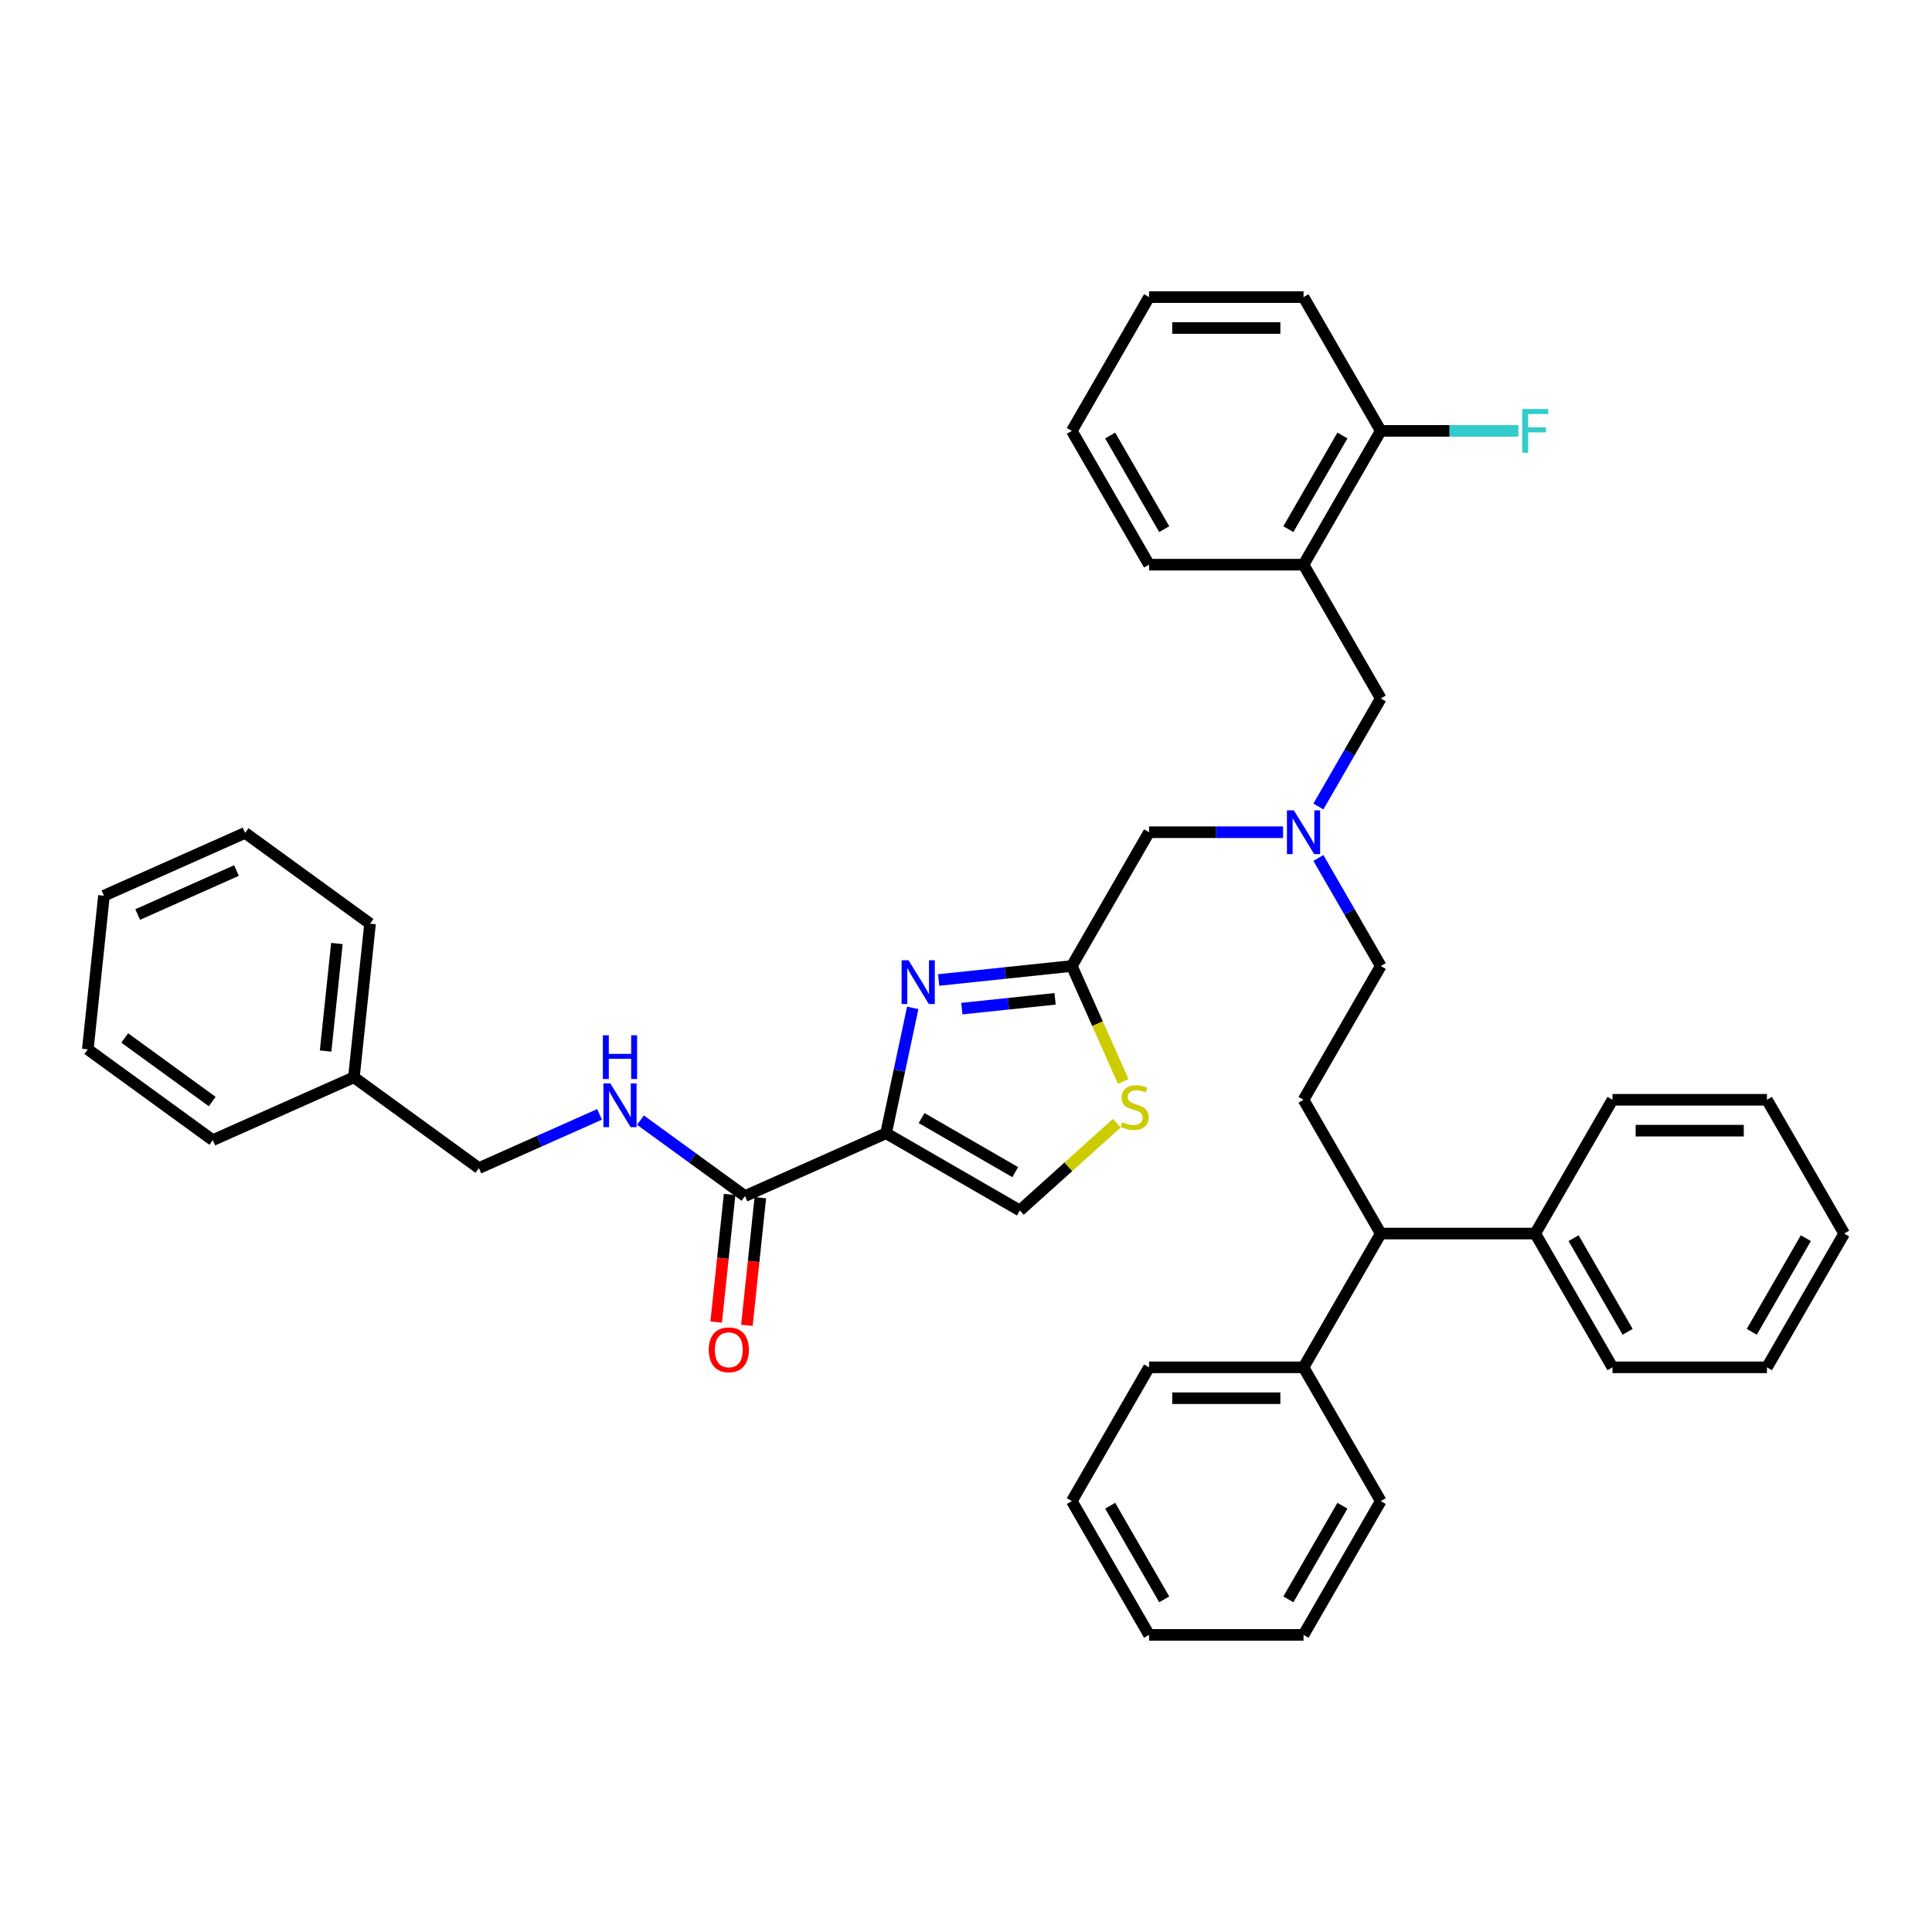 <?xml version='1.0' encoding='iso-8859-1'?>
<svg version='1.1' baseProfile='full'
              xmlns='http://www.w3.org/2000/svg'
                      xmlns:rdkit='http://www.rdkit.org/xml'
                      xmlns:xlink='http://www.w3.org/1999/xlink'
                  xml:space='preserve'
width='1000px' height='1000px' viewBox='0 0 1000 1000'>
<!-- END OF HEADER -->
<rect style='opacity:1.0;fill:#FFFFFF;stroke:none' width='1000' height='1000' x='0' y='0'> </rect>
<path class='bond-0' d='M 183.181,557.613 L 247.865,604.609' style='fill:none;fill-rule:evenodd;stroke:#000000;stroke-width:6px;stroke-linecap:butt;stroke-linejoin:miter;stroke-opacity:1' />
<path class='bond-1' d='M 183.181,557.613 L 191.538,478.097' style='fill:none;fill-rule:evenodd;stroke:#000000;stroke-width:6px;stroke-linecap:butt;stroke-linejoin:miter;stroke-opacity:1' />
<path class='bond-1' d='M 168.531,544.014 L 174.382,488.353' style='fill:none;fill-rule:evenodd;stroke:#000000;stroke-width:6px;stroke-linecap:butt;stroke-linejoin:miter;stroke-opacity:1' />
<path class='bond-2' d='M 183.181,557.613 L 110.139,590.134' style='fill:none;fill-rule:evenodd;stroke:#000000;stroke-width:6px;stroke-linecap:butt;stroke-linejoin:miter;stroke-opacity:1' />
<path class='bond-3' d='M 385.592,619.085 L 358.543,599.433' style='fill:none;fill-rule:evenodd;stroke:#000000;stroke-width:6px;stroke-linecap:butt;stroke-linejoin:miter;stroke-opacity:1' />
<path class='bond-3' d='M 358.543,599.433 L 331.493,579.78' style='fill:none;fill-rule:evenodd;stroke:#0000FF;stroke-width:6px;stroke-linecap:butt;stroke-linejoin:miter;stroke-opacity:1' />
<path class='bond-4' d='M 377.64,618.249 L 374.168,651.283' style='fill:none;fill-rule:evenodd;stroke:#000000;stroke-width:6px;stroke-linecap:butt;stroke-linejoin:miter;stroke-opacity:1' />
<path class='bond-4' d='M 374.168,651.283 L 370.696,684.317' style='fill:none;fill-rule:evenodd;stroke:#FF0000;stroke-width:6px;stroke-linecap:butt;stroke-linejoin:miter;stroke-opacity:1' />
<path class='bond-4' d='M 393.543,619.921 L 390.071,652.955' style='fill:none;fill-rule:evenodd;stroke:#000000;stroke-width:6px;stroke-linecap:butt;stroke-linejoin:miter;stroke-opacity:1' />
<path class='bond-4' d='M 390.071,652.955 L 386.599,685.989' style='fill:none;fill-rule:evenodd;stroke:#FF0000;stroke-width:6px;stroke-linecap:butt;stroke-linejoin:miter;stroke-opacity:1' />
<path class='bond-5' d='M 385.592,619.085 L 458.634,586.565' style='fill:none;fill-rule:evenodd;stroke:#000000;stroke-width:6px;stroke-linecap:butt;stroke-linejoin:miter;stroke-opacity:1' />
<path class='bond-6' d='M 310.321,576.802 L 279.093,590.706' style='fill:none;fill-rule:evenodd;stroke:#0000FF;stroke-width:6px;stroke-linecap:butt;stroke-linejoin:miter;stroke-opacity:1' />
<path class='bond-6' d='M 279.093,590.706 L 247.865,604.609' style='fill:none;fill-rule:evenodd;stroke:#000000;stroke-width:6px;stroke-linecap:butt;stroke-linejoin:miter;stroke-opacity:1' />
<path class='bond-7' d='M 682.396,417.437 L 698.539,389.476' style='fill:none;fill-rule:evenodd;stroke:#0000FF;stroke-width:6px;stroke-linecap:butt;stroke-linejoin:miter;stroke-opacity:1' />
<path class='bond-7' d='M 698.539,389.476 L 714.682,361.515' style='fill:none;fill-rule:evenodd;stroke:#000000;stroke-width:6px;stroke-linecap:butt;stroke-linejoin:miter;stroke-opacity:1' />
<path class='bond-8' d='M 682.396,444.078 L 698.539,472.039' style='fill:none;fill-rule:evenodd;stroke:#0000FF;stroke-width:6px;stroke-linecap:butt;stroke-linejoin:miter;stroke-opacity:1' />
<path class='bond-8' d='M 698.539,472.039 L 714.682,500' style='fill:none;fill-rule:evenodd;stroke:#000000;stroke-width:6px;stroke-linecap:butt;stroke-linejoin:miter;stroke-opacity:1' />
<path class='bond-9' d='M 664.119,430.757 L 629.435,430.757' style='fill:none;fill-rule:evenodd;stroke:#0000FF;stroke-width:6px;stroke-linecap:butt;stroke-linejoin:miter;stroke-opacity:1' />
<path class='bond-9' d='M 629.435,430.757 L 594.751,430.757' style='fill:none;fill-rule:evenodd;stroke:#000000;stroke-width:6px;stroke-linecap:butt;stroke-linejoin:miter;stroke-opacity:1' />
<path class='bond-10' d='M 714.682,361.515 L 674.705,292.272' style='fill:none;fill-rule:evenodd;stroke:#000000;stroke-width:6px;stroke-linecap:butt;stroke-linejoin:miter;stroke-opacity:1' />
<path class='bond-11' d='M 458.634,586.565 L 465.53,554.121' style='fill:none;fill-rule:evenodd;stroke:#000000;stroke-width:6px;stroke-linecap:butt;stroke-linejoin:miter;stroke-opacity:1' />
<path class='bond-11' d='M 465.53,554.121 L 472.426,521.678' style='fill:none;fill-rule:evenodd;stroke:#0000FF;stroke-width:6px;stroke-linecap:butt;stroke-linejoin:miter;stroke-opacity:1' />
<path class='bond-12' d='M 458.634,586.565 L 527.876,626.542' style='fill:none;fill-rule:evenodd;stroke:#000000;stroke-width:6px;stroke-linecap:butt;stroke-linejoin:miter;stroke-opacity:1' />
<path class='bond-12' d='M 477.016,578.713 L 525.485,606.697' style='fill:none;fill-rule:evenodd;stroke:#000000;stroke-width:6px;stroke-linecap:butt;stroke-linejoin:miter;stroke-opacity:1' />
<path class='bond-13' d='M 485.843,507.245 L 520.308,503.622' style='fill:none;fill-rule:evenodd;stroke:#0000FF;stroke-width:6px;stroke-linecap:butt;stroke-linejoin:miter;stroke-opacity:1' />
<path class='bond-13' d='M 520.308,503.622 L 554.774,500' style='fill:none;fill-rule:evenodd;stroke:#000000;stroke-width:6px;stroke-linecap:butt;stroke-linejoin:miter;stroke-opacity:1' />
<path class='bond-13' d='M 497.854,522.061 L 521.98,519.526' style='fill:none;fill-rule:evenodd;stroke:#0000FF;stroke-width:6px;stroke-linecap:butt;stroke-linejoin:miter;stroke-opacity:1' />
<path class='bond-13' d='M 521.98,519.526 L 546.106,516.99' style='fill:none;fill-rule:evenodd;stroke:#000000;stroke-width:6px;stroke-linecap:butt;stroke-linejoin:miter;stroke-opacity:1' />
<path class='bond-14' d='M 554.774,500 L 568.076,529.877' style='fill:none;fill-rule:evenodd;stroke:#000000;stroke-width:6px;stroke-linecap:butt;stroke-linejoin:miter;stroke-opacity:1' />
<path class='bond-14' d='M 568.076,529.877 L 581.378,559.754' style='fill:none;fill-rule:evenodd;stroke:#CCCC00;stroke-width:6px;stroke-linecap:butt;stroke-linejoin:miter;stroke-opacity:1' />
<path class='bond-15' d='M 554.774,500 L 594.751,430.757' style='fill:none;fill-rule:evenodd;stroke:#000000;stroke-width:6px;stroke-linecap:butt;stroke-linejoin:miter;stroke-opacity:1' />
<path class='bond-16' d='M 714.682,638.485 L 674.705,707.728' style='fill:none;fill-rule:evenodd;stroke:#000000;stroke-width:6px;stroke-linecap:butt;stroke-linejoin:miter;stroke-opacity:1' />
<path class='bond-17' d='M 714.682,638.485 L 794.637,638.485' style='fill:none;fill-rule:evenodd;stroke:#000000;stroke-width:6px;stroke-linecap:butt;stroke-linejoin:miter;stroke-opacity:1' />
<path class='bond-18' d='M 714.682,638.485 L 674.705,569.243' style='fill:none;fill-rule:evenodd;stroke:#000000;stroke-width:6px;stroke-linecap:butt;stroke-linejoin:miter;stroke-opacity:1' />
<path class='bond-19' d='M 674.705,707.728 L 594.751,707.728' style='fill:none;fill-rule:evenodd;stroke:#000000;stroke-width:6px;stroke-linecap:butt;stroke-linejoin:miter;stroke-opacity:1' />
<path class='bond-19' d='M 662.712,723.718 L 606.744,723.718' style='fill:none;fill-rule:evenodd;stroke:#000000;stroke-width:6px;stroke-linecap:butt;stroke-linejoin:miter;stroke-opacity:1' />
<path class='bond-20' d='M 674.705,707.728 L 714.682,776.97' style='fill:none;fill-rule:evenodd;stroke:#000000;stroke-width:6px;stroke-linecap:butt;stroke-linejoin:miter;stroke-opacity:1' />
<path class='bond-21' d='M 674.705,292.272 L 714.682,223.03' style='fill:none;fill-rule:evenodd;stroke:#000000;stroke-width:6px;stroke-linecap:butt;stroke-linejoin:miter;stroke-opacity:1' />
<path class='bond-21' d='M 666.853,273.891 L 694.837,225.421' style='fill:none;fill-rule:evenodd;stroke:#000000;stroke-width:6px;stroke-linecap:butt;stroke-linejoin:miter;stroke-opacity:1' />
<path class='bond-22' d='M 674.705,292.272 L 594.751,292.272' style='fill:none;fill-rule:evenodd;stroke:#000000;stroke-width:6px;stroke-linecap:butt;stroke-linejoin:miter;stroke-opacity:1' />
<path class='bond-23' d='M 714.682,223.03 L 750.294,223.03' style='fill:none;fill-rule:evenodd;stroke:#000000;stroke-width:6px;stroke-linecap:butt;stroke-linejoin:miter;stroke-opacity:1' />
<path class='bond-23' d='M 750.294,223.03 L 785.906,223.03' style='fill:none;fill-rule:evenodd;stroke:#33CCCC;stroke-width:6px;stroke-linecap:butt;stroke-linejoin:miter;stroke-opacity:1' />
<path class='bond-24' d='M 714.682,223.03 L 674.705,153.787' style='fill:none;fill-rule:evenodd;stroke:#000000;stroke-width:6px;stroke-linecap:butt;stroke-linejoin:miter;stroke-opacity:1' />
<path class='bond-25' d='M 594.751,292.272 L 554.774,223.03' style='fill:none;fill-rule:evenodd;stroke:#000000;stroke-width:6px;stroke-linecap:butt;stroke-linejoin:miter;stroke-opacity:1' />
<path class='bond-25' d='M 602.603,273.891 L 574.619,225.421' style='fill:none;fill-rule:evenodd;stroke:#000000;stroke-width:6px;stroke-linecap:butt;stroke-linejoin:miter;stroke-opacity:1' />
<path class='bond-26' d='M 674.705,153.787 L 594.751,153.787' style='fill:none;fill-rule:evenodd;stroke:#000000;stroke-width:6px;stroke-linecap:butt;stroke-linejoin:miter;stroke-opacity:1' />
<path class='bond-26' d='M 662.712,169.778 L 606.744,169.778' style='fill:none;fill-rule:evenodd;stroke:#000000;stroke-width:6px;stroke-linecap:butt;stroke-linejoin:miter;stroke-opacity:1' />
<path class='bond-27' d='M 554.774,223.03 L 594.751,153.787' style='fill:none;fill-rule:evenodd;stroke:#000000;stroke-width:6px;stroke-linecap:butt;stroke-linejoin:miter;stroke-opacity:1' />
<path class='bond-28' d='M 794.637,638.485 L 834.614,707.728' style='fill:none;fill-rule:evenodd;stroke:#000000;stroke-width:6px;stroke-linecap:butt;stroke-linejoin:miter;stroke-opacity:1' />
<path class='bond-28' d='M 814.482,640.876 L 842.466,689.346' style='fill:none;fill-rule:evenodd;stroke:#000000;stroke-width:6px;stroke-linecap:butt;stroke-linejoin:miter;stroke-opacity:1' />
<path class='bond-29' d='M 794.637,638.485 L 834.614,569.243' style='fill:none;fill-rule:evenodd;stroke:#000000;stroke-width:6px;stroke-linecap:butt;stroke-linejoin:miter;stroke-opacity:1' />
<path class='bond-30' d='M 674.705,569.243 L 714.682,500' style='fill:none;fill-rule:evenodd;stroke:#000000;stroke-width:6px;stroke-linecap:butt;stroke-linejoin:miter;stroke-opacity:1' />
<path class='bond-31' d='M 834.614,707.728 L 914.568,707.728' style='fill:none;fill-rule:evenodd;stroke:#000000;stroke-width:6px;stroke-linecap:butt;stroke-linejoin:miter;stroke-opacity:1' />
<path class='bond-32' d='M 834.614,569.243 L 914.568,569.243' style='fill:none;fill-rule:evenodd;stroke:#000000;stroke-width:6px;stroke-linecap:butt;stroke-linejoin:miter;stroke-opacity:1' />
<path class='bond-32' d='M 846.607,585.233 L 902.575,585.233' style='fill:none;fill-rule:evenodd;stroke:#000000;stroke-width:6px;stroke-linecap:butt;stroke-linejoin:miter;stroke-opacity:1' />
<path class='bond-33' d='M 594.751,707.728 L 554.774,776.97' style='fill:none;fill-rule:evenodd;stroke:#000000;stroke-width:6px;stroke-linecap:butt;stroke-linejoin:miter;stroke-opacity:1' />
<path class='bond-34' d='M 714.682,776.97 L 674.705,846.213' style='fill:none;fill-rule:evenodd;stroke:#000000;stroke-width:6px;stroke-linecap:butt;stroke-linejoin:miter;stroke-opacity:1' />
<path class='bond-34' d='M 694.837,779.361 L 666.853,827.831' style='fill:none;fill-rule:evenodd;stroke:#000000;stroke-width:6px;stroke-linecap:butt;stroke-linejoin:miter;stroke-opacity:1' />
<path class='bond-35' d='M 914.568,707.728 L 954.545,638.485' style='fill:none;fill-rule:evenodd;stroke:#000000;stroke-width:6px;stroke-linecap:butt;stroke-linejoin:miter;stroke-opacity:1' />
<path class='bond-35' d='M 906.716,689.346 L 934.7,640.876' style='fill:none;fill-rule:evenodd;stroke:#000000;stroke-width:6px;stroke-linecap:butt;stroke-linejoin:miter;stroke-opacity:1' />
<path class='bond-36' d='M 674.705,846.213 L 594.751,846.213' style='fill:none;fill-rule:evenodd;stroke:#000000;stroke-width:6px;stroke-linecap:butt;stroke-linejoin:miter;stroke-opacity:1' />
<path class='bond-37' d='M 554.774,776.97 L 594.751,846.213' style='fill:none;fill-rule:evenodd;stroke:#000000;stroke-width:6px;stroke-linecap:butt;stroke-linejoin:miter;stroke-opacity:1' />
<path class='bond-37' d='M 574.619,779.361 L 602.603,827.831' style='fill:none;fill-rule:evenodd;stroke:#000000;stroke-width:6px;stroke-linecap:butt;stroke-linejoin:miter;stroke-opacity:1' />
<path class='bond-38' d='M 914.568,569.243 L 954.545,638.485' style='fill:none;fill-rule:evenodd;stroke:#000000;stroke-width:6px;stroke-linecap:butt;stroke-linejoin:miter;stroke-opacity:1' />
<path class='bond-39' d='M 578.035,581.379 L 552.956,603.96' style='fill:none;fill-rule:evenodd;stroke:#CCCC00;stroke-width:6px;stroke-linecap:butt;stroke-linejoin:miter;stroke-opacity:1' />
<path class='bond-39' d='M 552.956,603.96 L 527.876,626.542' style='fill:none;fill-rule:evenodd;stroke:#000000;stroke-width:6px;stroke-linecap:butt;stroke-linejoin:miter;stroke-opacity:1' />
<path class='bond-40' d='M 191.538,478.097 L 126.854,431.101' style='fill:none;fill-rule:evenodd;stroke:#000000;stroke-width:6px;stroke-linecap:butt;stroke-linejoin:miter;stroke-opacity:1' />
<path class='bond-41' d='M 110.139,590.134 L 45.455,543.138' style='fill:none;fill-rule:evenodd;stroke:#000000;stroke-width:6px;stroke-linecap:butt;stroke-linejoin:miter;stroke-opacity:1' />
<path class='bond-41' d='M 109.836,570.148 L 64.556,537.25' style='fill:none;fill-rule:evenodd;stroke:#000000;stroke-width:6px;stroke-linecap:butt;stroke-linejoin:miter;stroke-opacity:1' />
<path class='bond-42' d='M 126.854,431.101 L 53.812,463.621' style='fill:none;fill-rule:evenodd;stroke:#000000;stroke-width:6px;stroke-linecap:butt;stroke-linejoin:miter;stroke-opacity:1' />
<path class='bond-42' d='M 122.402,450.587 L 71.272,473.352' style='fill:none;fill-rule:evenodd;stroke:#000000;stroke-width:6px;stroke-linecap:butt;stroke-linejoin:miter;stroke-opacity:1' />
<path class='bond-43' d='M 45.455,543.138 L 53.812,463.621' style='fill:none;fill-rule:evenodd;stroke:#000000;stroke-width:6px;stroke-linecap:butt;stroke-linejoin:miter;stroke-opacity:1' />
<path  class='atom-2' d='M 315.902 560.768
L 323.322 572.761
Q 324.058 573.944, 325.241 576.087
Q 326.424 578.23, 326.488 578.357
L 326.488 560.768
L 329.494 560.768
L 329.494 583.411
L 326.392 583.411
L 318.429 570.298
Q 317.501 568.763, 316.51 567.004
Q 315.55 565.245, 315.263 564.701
L 315.263 583.411
L 312.32 583.411
L 312.32 560.768
L 315.902 560.768
' fill='#0000FF'/>
<path  class='atom-2' d='M 312.048 535.86
L 315.119 535.86
L 315.119 545.487
L 326.696 545.487
L 326.696 535.86
L 329.766 535.86
L 329.766 558.503
L 326.696 558.503
L 326.696 548.045
L 315.119 548.045
L 315.119 558.503
L 312.048 558.503
L 312.048 535.86
' fill='#0000FF'/>
<path  class='atom-3' d='M 366.84 698.665
Q 366.84 693.229, 369.527 690.19
Q 372.213 687.152, 377.234 687.152
Q 382.255 687.152, 384.942 690.19
Q 387.628 693.229, 387.628 698.665
Q 387.628 704.166, 384.91 707.3
Q 382.191 710.403, 377.234 710.403
Q 372.245 710.403, 369.527 707.3
Q 366.84 704.198, 366.84 698.665
M 377.234 707.844
Q 380.688 707.844, 382.543 705.541
Q 384.43 703.207, 384.43 698.665
Q 384.43 694.22, 382.543 691.981
Q 380.688 689.711, 377.234 689.711
Q 373.78 689.711, 371.893 691.949
Q 370.038 694.188, 370.038 698.665
Q 370.038 703.239, 371.893 705.541
Q 373.78 707.844, 377.234 707.844
' fill='#FF0000'/>
<path  class='atom-5' d='M 669.7 419.436
L 677.12 431.429
Q 677.855 432.612, 679.039 434.755
Q 680.222 436.898, 680.286 437.026
L 680.286 419.436
L 683.292 419.436
L 683.292 442.079
L 680.19 442.079
L 672.227 428.967
Q 671.299 427.431, 670.308 425.672
Q 669.348 423.913, 669.06 423.37
L 669.06 442.079
L 666.118 442.079
L 666.118 419.436
L 669.7 419.436
' fill='#0000FF'/>
<path  class='atom-8' d='M 470.252 497.036
L 477.672 509.029
Q 478.407 510.212, 479.591 512.355
Q 480.774 514.498, 480.838 514.626
L 480.838 497.036
L 483.844 497.036
L 483.844 519.679
L 480.742 519.679
L 472.779 506.567
Q 471.851 505.031, 470.86 503.272
Q 469.9 501.513, 469.612 500.97
L 469.612 519.679
L 466.67 519.679
L 466.67 497.036
L 470.252 497.036
' fill='#0000FF'/>
<path  class='atom-14' d='M 787.905 211.708
L 801.369 211.708
L 801.369 214.299
L 790.943 214.299
L 790.943 221.175
L 800.218 221.175
L 800.218 223.797
L 790.943 223.797
L 790.943 234.351
L 787.905 234.351
L 787.905 211.708
' fill='#33CCCC'/>
<path  class='atom-32' d='M 580.898 580.814
Q 581.153 580.909, 582.209 581.357
Q 583.264 581.805, 584.416 582.093
Q 585.599 582.349, 586.75 582.349
Q 588.893 582.349, 590.14 581.325
Q 591.388 580.27, 591.388 578.447
Q 591.388 577.2, 590.748 576.432
Q 590.14 575.664, 589.181 575.249
Q 588.221 574.833, 586.622 574.353
Q 584.607 573.746, 583.392 573.17
Q 582.209 572.594, 581.345 571.379
Q 580.514 570.164, 580.514 568.117
Q 580.514 565.27, 582.433 563.511
Q 584.384 561.752, 588.221 561.752
Q 590.844 561.752, 593.818 563
L 593.083 565.462
Q 590.364 564.343, 588.317 564.343
Q 586.111 564.343, 584.895 565.27
Q 583.68 566.166, 583.712 567.733
Q 583.712 568.948, 584.32 569.684
Q 584.959 570.419, 585.855 570.835
Q 586.782 571.251, 588.317 571.731
Q 590.364 572.37, 591.58 573.01
Q 592.795 573.65, 593.658 574.961
Q 594.554 576.24, 594.554 578.447
Q 594.554 581.581, 592.443 583.276
Q 590.364 584.939, 586.878 584.939
Q 584.863 584.939, 583.328 584.491
Q 581.825 584.076, 580.034 583.34
L 580.898 580.814
' fill='#CCCC00'/>
</svg>
